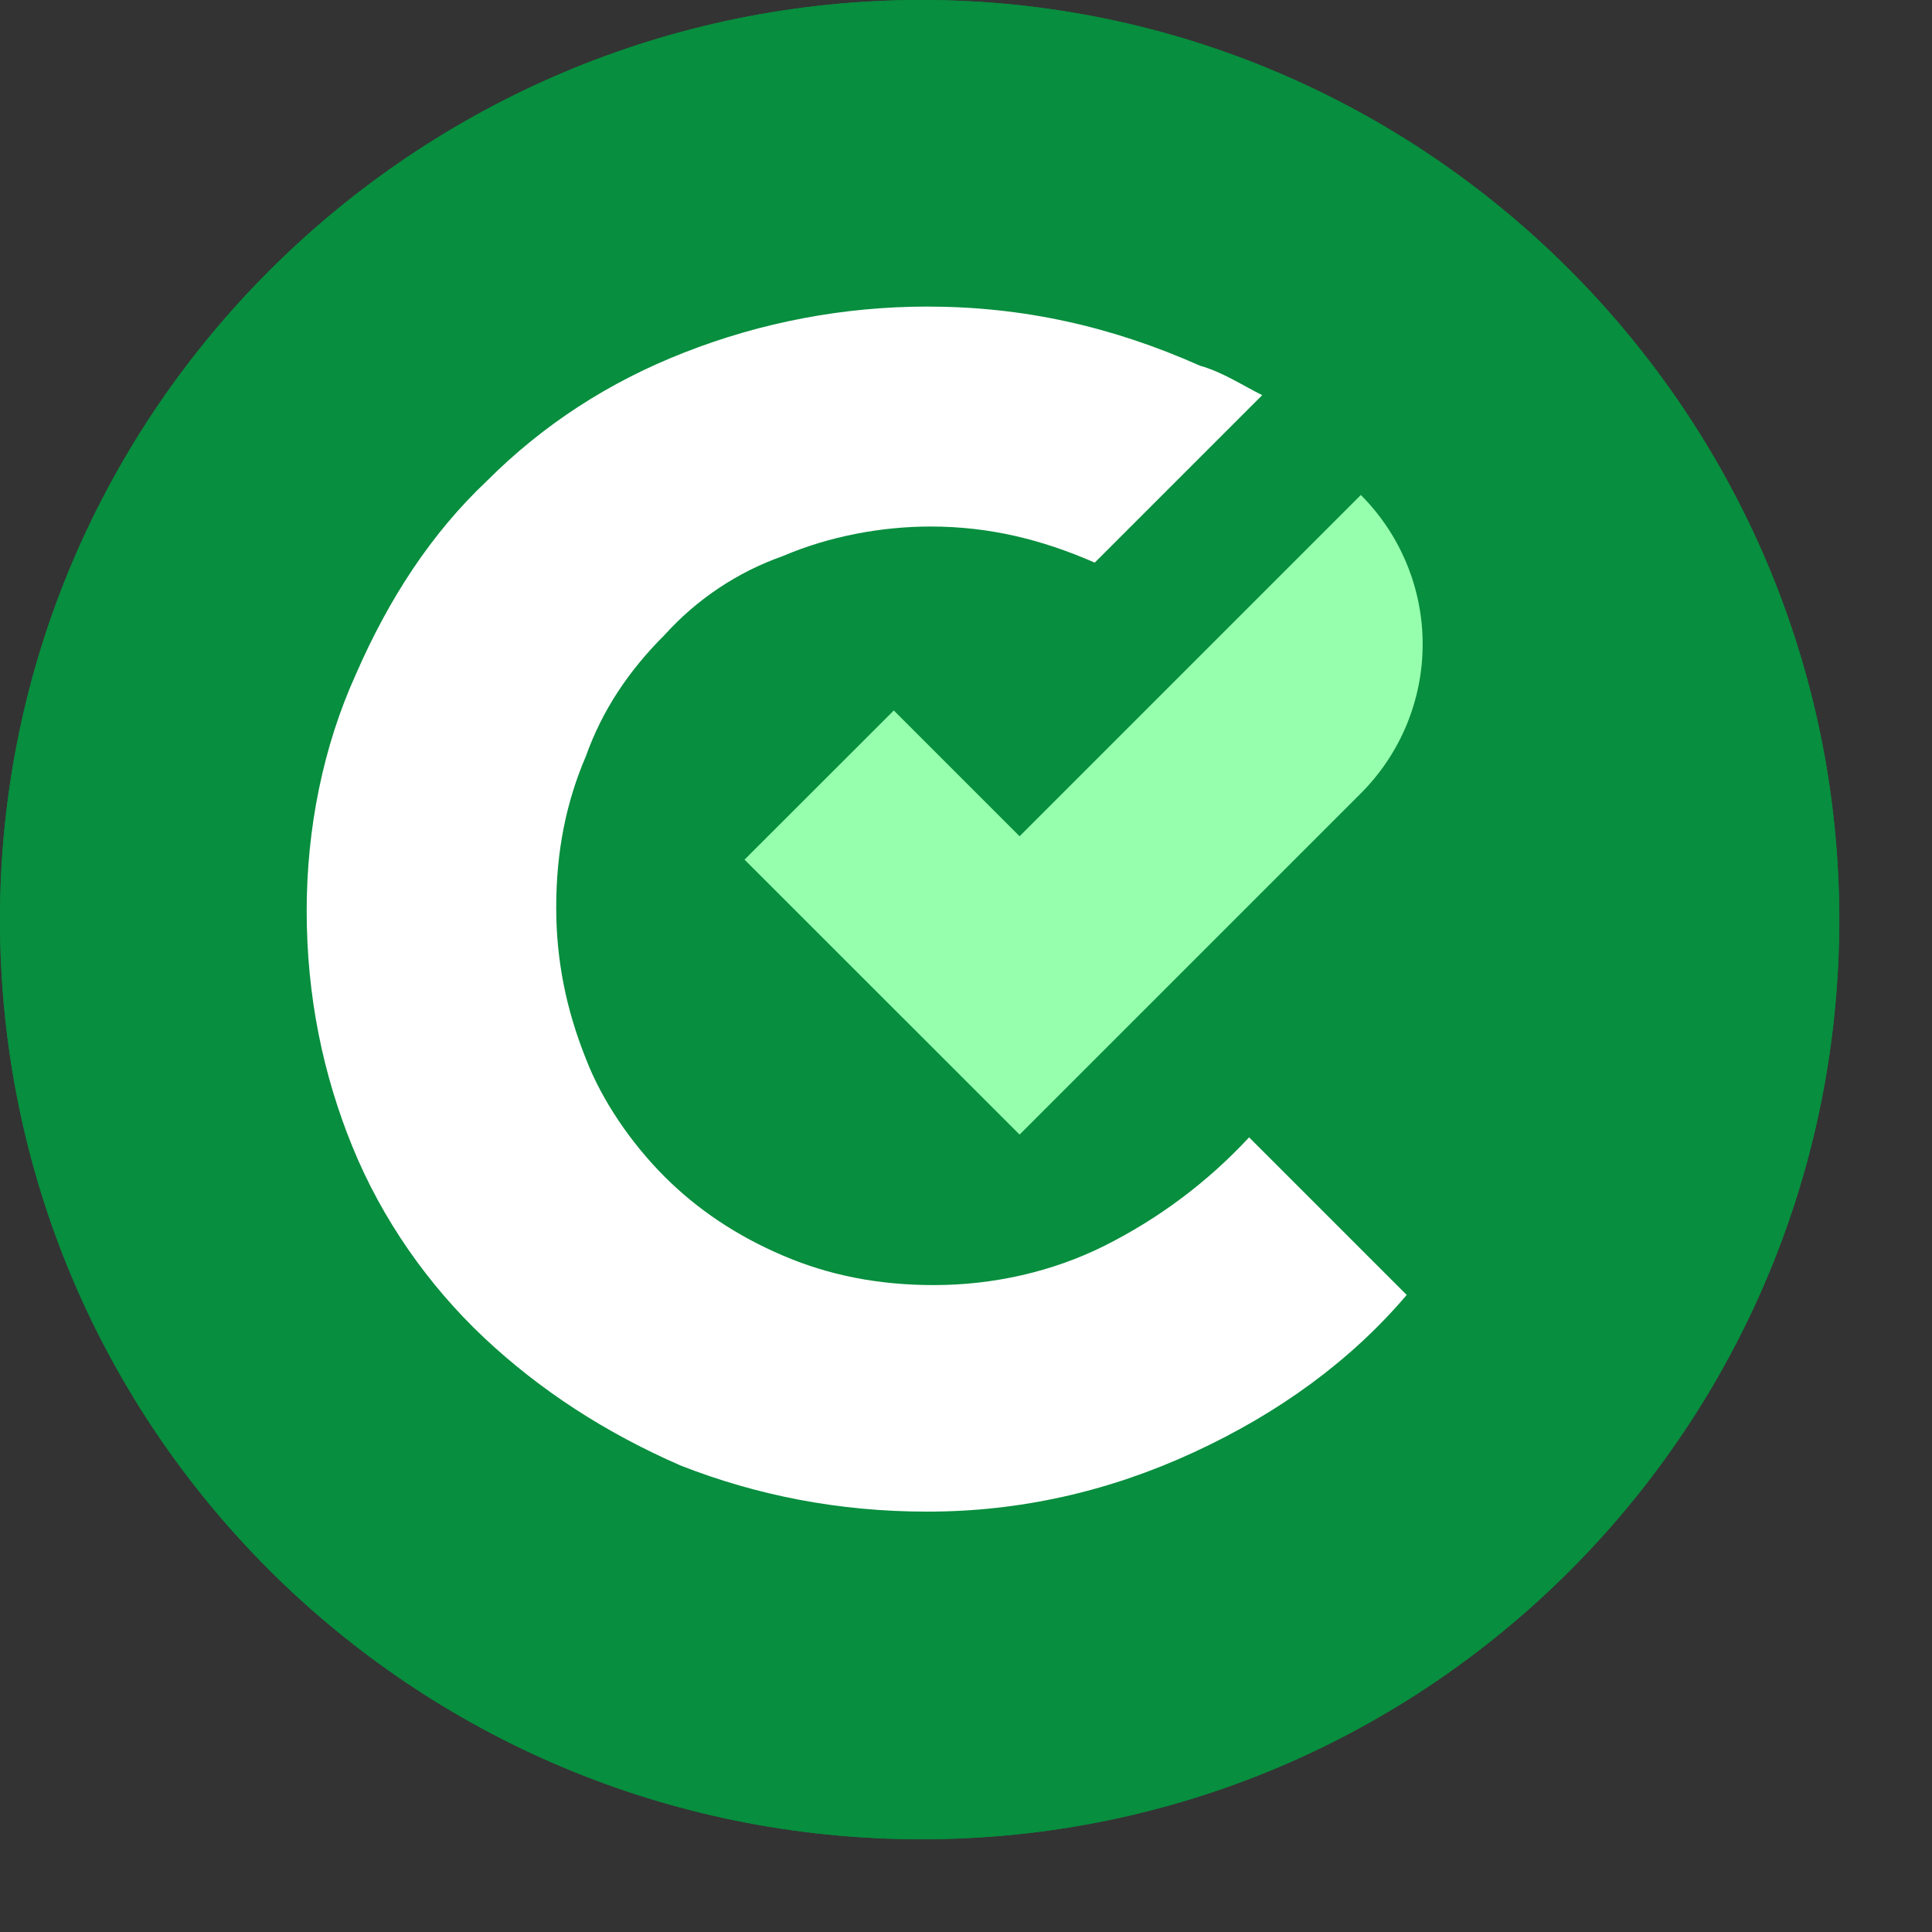 <svg width="19" height="19" viewBox="0 0 19 19" fill="none" xmlns="http://www.w3.org/2000/svg">
<rect x="0" y="0" width="19" height="19" fill="#333333" stroke="none"/>
<path d="M9.064 18.088C14.069 18.088 18.088 14.02 18.088 9.044C18.088 4.068 14.029 0 9.064 0C4.098 0 0 4.028 0 9.044C0 14.06 4.059 18.088 9.064 18.088Z" fill="#078E3E"/>
<path d="M9.064 18.088C14.069 18.088 18.088 14.02 18.088 9.044C18.088 4.068 14.029 0 9.064 0C4.098 0 0 4.028 0 9.044C0 14.06 4.059 18.088 9.064 18.088Z" fill="#078E3E"/>
<path d="M10.863 12.251C10.346 12.509 9.765 12.638 9.184 12.638C8.635 12.638 8.15 12.541 7.698 12.347C7.246 12.154 6.859 11.895 6.536 11.572C6.213 11.249 5.922 10.83 5.761 10.41C5.567 9.925 5.47 9.441 5.47 8.924C5.47 8.375 5.567 7.891 5.761 7.439C5.922 6.987 6.18 6.599 6.536 6.244C6.853 5.893 7.252 5.626 7.698 5.469C8.15 5.275 8.667 5.178 9.151 5.178C9.733 5.178 10.249 5.307 10.766 5.533L12.413 3.886C12.219 3.79 12.026 3.66 11.8 3.596C10.928 3.208 10.056 3.015 9.119 3.015C8.301 3.015 7.491 3.168 6.729 3.467C5.987 3.757 5.341 4.177 4.792 4.726C4.243 5.243 3.823 5.889 3.5 6.631C3.177 7.342 3.016 8.149 3.016 8.957C3.016 9.796 3.177 10.571 3.468 11.282C3.758 11.992 4.211 12.638 4.76 13.155C5.309 13.671 5.954 14.091 6.697 14.414C7.44 14.705 8.247 14.866 9.119 14.866C10.023 14.866 10.895 14.672 11.735 14.285C12.575 13.898 13.285 13.381 13.834 12.735L12.284 11.185C11.878 11.623 11.397 11.983 10.863 12.251Z" fill="white"/>
<path fill-rule="evenodd" clip-rule="evenodd" d="M13.383 4.868C13.772 5.257 13.991 5.785 13.991 6.335C13.991 6.886 13.772 7.413 13.383 7.802L10.027 11.158L7.322 8.454L8.79 6.987L10.027 8.224L13.383 4.868L13.383 4.868Z" fill="#96FFAD"/>
</svg>
